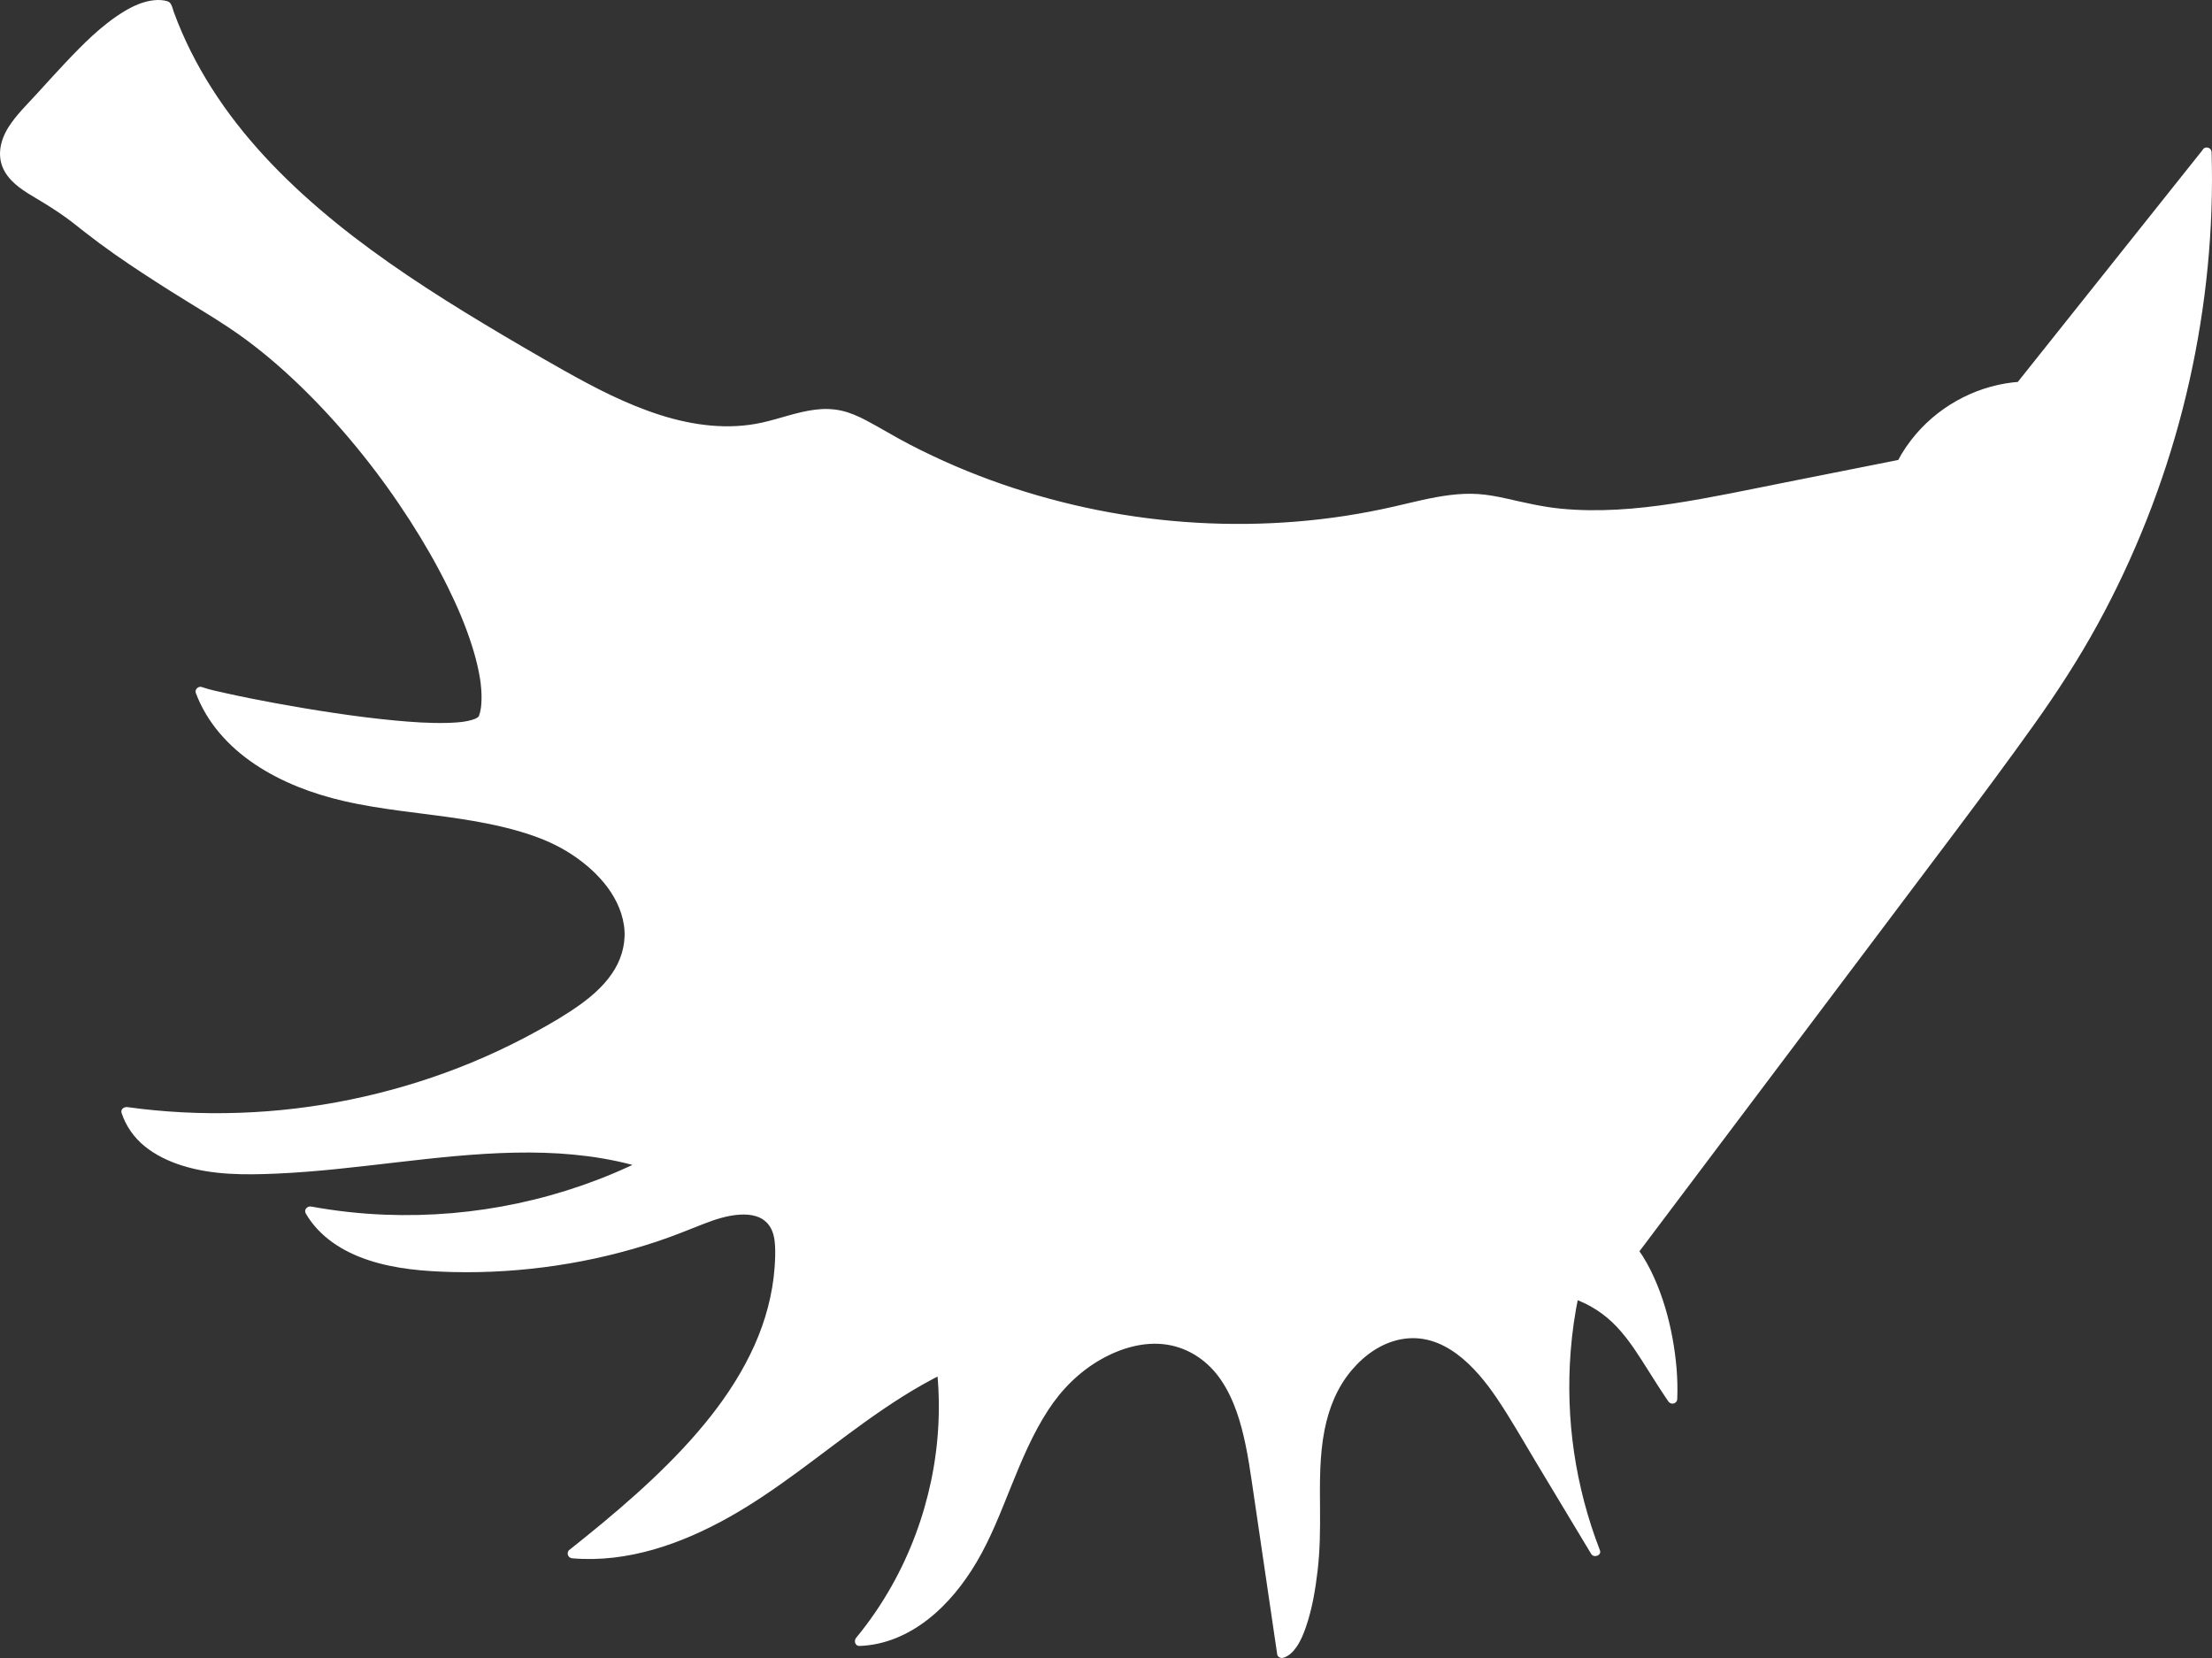 <?xml version="1.0" encoding="UTF-8"?>
<svg id="b" data-name="Layer 2" xmlns="http://www.w3.org/2000/svg" width="408.341mm" height="306.092mm" viewBox="0 0 1157.504 867.662">
  <rect x="0" y="0" width="1157.504" height="867.662" fill="#333333" stroke="none"/>
  <g id="c" data-name="Layer 1">
    <g>
      <path d="M1154.798,79.694c-32.55,40.859-65.101,81.718-97.651,122.576-25.865,1.572-50.377,17.598-62.192,40.66-27.206,5.406-54.413,10.813-81.62,16.219-37.224,7.397-75.658,14.801-112.822,7.108-8.744-1.81-17.361-4.45-26.263-5.159-14.825-1.18-29.467,3.041-43.962,6.363-90.81,20.81-189.295,6.001-269.97-40.594-7.085-4.092-14.253-8.5-22.32-9.871-12.983-2.206-25.764,3.75-38.624,6.583-39.615,8.725-79.076-12.259-114.229-32.502C204.341,144.548,117.517,91.298,87.172,3.13,66.172-2.87,34.934,36.235,15.039,57.368c-7.037,7.475-14.624,16.863-12.162,26.829,1.999,8.088,9.889,13.059,17.061,17.297,31.209,18.443,14.86,14.86,94.028,63.271,79.829,48.815,151.136,170.249,139.205,210.364-4.987,16.767-133.677-8.093-148.32-13.198,11.751,31.68,46.371,48.795,79.451,55.68,33.08,6.884,67.823,6.786,99.401,18.807,25.996,9.896,51.401,34.813,44.473,61.752-4.202,16.34-18.96,27.534-33.37,36.309-67.833,41.303-150.117,58.32-228.768,47.313,7.58,23.179,36.879,30.075,61.265,30.232,70.66.455,143.067-23.665,210.643-3.012-53.869,26.893-116.555,35.742-175.763,24.812,12.139,21.037,39.337,27.416,63.58,28.889,47.371,2.879,95.376-5.25,139.158-23.567,13.473-5.636,32.157-10.823,40.077,1.447,2.744,4.252,3.158,9.57,3.144,14.631-.183,66.183-56.768,116.625-108.602,157.777,36.581,3.186,71.944-13.9,102.24-34.647,30.297-20.746,57.988-45.718,90.972-61.854,5.388,50.624-10.476,103.174-42.976,142.361,28.584-.866,50.904-25.461,63.682-51.045,12.778-25.583,19.936-54.239,37.056-77.144,17.12-22.905,49.532-38.565,74.55-24.713,22.297,12.345,28.328,41.078,32.035,66.294,4.554,30.972,9.109,61.945,13.663,92.918,11.407-3.043,17.319-40.475,17.519-62.604s-1.662-44.852,5.274-65.867,25.848-40.205,47.932-38.784c23.428,1.507,39.122,23.93,51.222,44.048,14.026,23.322,28.052,46.644,42.077,69.966-16.583-42.63-20.485-90.102-11.086-134.867,26.469,9.065,33.975,29.59,51.469,55.065,1.043-24.409-5.937-57.624-20.341-77.357,31.94-42.432,63.88-84.863,95.82-127.295,18.072-24.008,36.143-48.016,54.215-72.023,17.942-23.836,35.887-47.675,53.325-71.883,5.377-7.465,10.707-14.966,15.818-22.615,55.067-82.414,83.726-182.188,80.79-281.263Z" fill="#fff"/>
      <path d="M1153.031,77.926c-12.699,15.94-25.398,31.88-38.096,47.82s-25.398,31.88-38.096,47.82c-7.153,8.979-14.306,17.957-21.458,26.936l1.768-.732c-20.814,1.322-40.776,11.414-54.381,27.204-3.875,4.498-7.248,9.416-9.97,14.694l1.494-1.149c-19.957,3.966-39.914,7.932-59.871,11.897-19.609,3.897-39.194,8.101-58.964,11.113-19.339,2.946-39.041,4.557-58.57,2.681-9.786-.94-19.211-3.218-28.78-5.356-4.8-1.073-9.659-1.974-14.572-2.308-4.843-.329-9.708-.09-14.522.496-9.87,1.202-19.482,3.733-29.154,5.955-8.544,1.963-17.16,3.613-25.824,4.95-17.083,2.636-34.365,4.007-51.648,4.206-17.515.202-35.044-.819-52.419-3.035-17.151-2.188-34.158-5.599-50.845-10.124-16.825-4.562-33.361-10.266-49.377-17.154-7.978-3.431-15.834-7.144-23.548-11.135-7.808-4.04-15.279-8.677-23.055-12.762-4.042-2.123-8.294-4.013-12.764-5.018-4.563-1.026-9.254-1.115-13.882-.531-9.511,1.2-18.464,4.722-27.786,6.775-17.73,3.904-36.033,1.482-53.164-3.959-17.849-5.668-34.562-14.386-50.828-23.551-13.983-7.878-27.85-15.985-41.603-24.257-13.432-8.08-26.724-16.403-39.718-25.172-12.833-8.66-25.386-17.75-37.415-27.501-11.872-9.624-23.252-19.875-33.817-30.924-10.314-10.787-19.84-22.332-28.164-34.727s-15.49-25.611-21.025-39.484c-.693-1.736-1.361-3.481-2.006-5.236-.691-1.881-1.117-4.994-3.236-5.668-2.238-.712-4.801-.813-7.123-.572-5.591.579-10.812,2.921-15.58,5.807-11.918,7.215-21.952,17.518-31.447,27.585-4.824,5.115-9.528,10.342-14.264,15.538-5.074,5.568-10.627,10.876-14.716,17.244-4.556,7.095-6.545,15.802-2.137,23.481,3.749,6.532,10.592,10.542,16.877,14.275,5.089,3.022,10.113,6.166,14.915,9.631.9.649,1.793,1.31,2.679,1.979.436.329.869.661,1.302.993.635.487-.37-.289.201.155.221.172.443.344.664.516,1.768,1.379,3.521,2.775,5.286,4.157,5.135,4.022,10.373,7.905,15.717,11.646,9.552,6.686,19.345,13.027,29.196,19.263,13.26,8.393,26.979,16.146,39.603,25.496,11.266,8.345,21.799,17.678,31.738,27.556,10.324,10.261,20.013,21.159,29.109,32.521,8.855,11.062,17.131,22.594,24.793,34.514,7.161,11.14,13.796,22.635,19.668,34.509,5.016,10.143,9.324,20.129,12.752,30.948,1.442,4.549,2.688,9.167,3.61,13.851.211,1.074.405,2.152.579,3.233.076.474.147.948.216,1.423.101.693-.001-.044.048.337.034.264.068.528.099.793.233,1.948.392,3.906.447,5.868.049,1.756.017,3.516-.13,5.267-.034.405-.076.809-.121,1.214-.011.102-.093.741-.035.301.056-.423-.048.319-.068.447-.118.753-.262,1.502-.435,2.244-.067.286-.628,1.612-.51,1.84-.095-.182.356-.62.019-.113-.105.157-.499.596-.134.234.391-.388-.08.07-.188.18-.14.14-.331.258-.456.408-.212.256.581-.368.219-.172-.096.052-.18.131-.274.188-.186.114-.368.231-.558.337-.202.113-.41.214-.617.317-.116.058-.237.103-.353.161.015-.007.6-.228.134-.059-.529.192-1.053.384-1.594.543-1.242.365-2.515.625-3.792.833-.352.057-.706.105-1.058.159-.441.068.574-.067.007-.002-.225.026-.449.055-.674.081-.787.09-1.576.163-2.365.225-1.805.141-3.615.22-5.425.26-8.997.199-18.014-.443-26.966-1.282-10.729-1.006-20.938-2.332-31.351-3.876-10.407-1.543-20.785-3.28-31.131-5.186-8.397-1.547-16.778-3.192-25.114-5.041-4.498-.998-9.114-1.908-13.477-3.421-1.719-.596-3.73,1.325-3.075,3.075,5.848,15.633,17.177,28.143,30.922,37.354,13.962,9.357,30.088,15.437,46.399,19.219,20.121,4.665,40.804,6.229,61.184,9.358,10.31,1.583,20.582,3.55,30.606,6.467,8.937,2.601,17.564,5.915,25.509,10.811,13.752,8.476,26.965,21.775,29.439,38.411,1.186,7.98-.716,16.102-4.81,22.995-4.353,7.33-10.834,13.232-17.677,18.203-7.554,5.488-15.712,10.184-23.893,14.662-8.688,4.756-17.584,9.132-26.652,13.118-17.935,7.885-36.577,14.191-55.583,18.936s-38.408,7.914-57.946,9.411c-19.68,1.508-39.49,1.355-59.141-.516-4.709-.448-9.409-.992-14.094-1.645-1.73-.241-3.744,1.063-3.075,3.075,2.267,6.822,6.433,12.809,12.008,17.345,5.738,4.669,12.465,7.882,19.491,10.112,16.069,5.1,33.134,4.996,49.797,4.256,20.876-.927,41.634-3.457,62.379-5.858,20.676-2.393,41.408-4.698,62.237-5.108,20.302-.4,40.708,1.073,60.421,6.158,2.456.633,4.896,1.323,7.322,2.061l-.597-4.569c-20.84,10.383-42.997,18.036-65.766,22.886s-46.114,6.843-69.371,5.942c-12.984-.503-25.919-1.919-38.699-4.268-2.07-.38-3.99,1.669-2.823,3.672,7.134,12.248,19.392,19.92,32.58,24.31,14.271,4.751,29.491,5.936,44.436,6.295,18.117.435,36.248-.753,54.169-3.424,17.848-2.66,35.468-6.858,52.593-12.549,8.267-2.747,16.283-6.04,24.386-9.215,6.054-2.373,12.483-4.471,19.016-4.857,5.681-.336,11.539.705,15.102,5.424,2.256,2.988,3.034,6.845,3.248,10.546.221,3.824.068,7.69-.204,11.507-1.003,14.112-4.763,28.003-10.541,40.897-5.932,13.239-13.819,25.579-22.777,36.966-9.383,11.927-19.895,22.935-30.928,33.339-11.121,10.486-22.796,20.368-34.677,29.978-2.874,2.325-5.761,4.633-8.656,6.932-.763.606-.876,1.915-.517,2.731.423.964,1.252,1.449,2.285,1.537,28.867,2.452,57.067-7.551,81.913-21.497,25.232-14.162,47.473-32.832,70.905-49.655,13.264-9.523,26.976-18.488,41.655-25.69l-3.762-2.159c2.06,19.566,1.01,39.415-3.057,58.663-4.04,19.124-10.938,37.618-20.516,54.66-5.406,9.618-11.637,18.77-18.671,27.271-1.29,1.559-.568,4.347,1.768,4.268,13.185-.447,25.367-5.776,35.686-13.801,10.441-8.12,18.87-18.739,25.579-30.076,7.407-12.518,12.642-26.212,18.076-39.659,5.549-13.734,11.29-27.513,19.417-39.961,7.114-10.897,16.347-20.119,27.718-26.548,10.32-5.834,22.653-9.502,34.566-7.609,11.704,1.86,21.628,8.849,28.197,18.596,6.853,10.167,10.365,22.199,12.829,34.091,1.321,6.373,2.299,12.805,3.246,19.242,1.26,8.567,2.519,17.134,3.779,25.701,2.544,17.299,5.087,34.597,7.631,51.895.618,4.201,1.236,8.402,1.853,12.603.196,1.335,1.902,2.075,3.075,1.746,3.071-.861,5.33-3.241,7.082-5.792,2.22-3.23,3.709-6.986,4.969-10.676,3.198-9.37,4.841-19.284,5.997-29.09,1.277-10.829,1.362-21.615,1.269-32.506-.117-13.745-.289-27.665,2.378-41.212,2.251-11.431,6.616-22.304,14.204-31.263,6.721-7.936,15.597-14.289,25.976-16.191,22.076-4.047,38.953,14.521,50.05,30.988,7.417,11.007,13.96,22.628,20.797,33.998,7.612,12.656,15.223,25.313,22.835,37.969,1.881,3.128,3.763,6.257,5.644,9.386,1.402,2.33,5.629.804,4.569-1.926-6.409-16.524-10.945-33.754-13.527-51.288-2.57-17.448-3.128-35.222-1.767-52.803.766-9.898,2.179-19.729,4.209-29.447l-3.075,1.746c8.881,3.069,16.681,8.146,23.106,14.993,6.504,6.931,11.536,15.086,16.586,23.091,3.358,5.323,6.723,10.64,10.282,15.832,1.394,2.033,4.553,1.299,4.659-1.262.439-10.676-.565-21.413-2.493-31.911-2.005-10.914-5.131-21.65-9.685-31.78-2.352-5.232-5.132-10.281-8.505-14.927v2.524c13.917-18.489,27.835-36.978,41.752-55.467s27.835-36.978,41.752-55.467c13.89-18.452,27.78-36.905,41.669-55.357,13.838-18.384,27.699-36.751,41.5-55.163,13.713-18.293,27.358-36.644,40.636-55.255,12.121-16.989,23.459-34.465,33.478-52.783,9.698-17.731,18.257-36.078,25.677-54.876,7.395-18.734,13.627-37.926,18.651-57.43,5.044-19.583,8.846-39.471,11.44-59.525,2.583-19.97,3.918-40.103,3.956-60.24.009-4.927-.061-9.853-.204-14.777-.094-3.211-5.094-3.224-5,0,.587,20.131-.112,40.293-2.081,60.336-1.954,19.893-5.184,39.655-9.607,59.147-4.441,19.571-10.091,38.867-16.907,57.742-6.792,18.808-14.756,37.184-23.846,54.996-9.206,18.038-19.567,35.471-30.99,52.192-12.831,18.782-26.46,37.037-40.047,55.274-13.675,18.356-27.474,36.618-41.239,54.906-13.831,18.374-27.661,36.747-41.492,55.121-13.867,18.422-27.735,36.845-41.602,55.268-13.867,18.422-27.735,36.845-41.602,55.268-3.404,4.522-6.809,9.045-10.213,13.568-.483.642-.468,1.879,0,2.524,5.973,8.227,10.111,17.659,13.175,27.313,3.273,10.315,5.408,21.025,6.37,31.803.503,5.643.688,11.317.455,16.979l4.659-1.262c-6.189-9.027-11.678-18.511-17.879-27.527-5.472-7.955-11.668-15.395-19.627-20.973-4.74-3.323-9.994-5.826-15.457-7.714-1.22-.422-2.812.485-3.075,1.746-3.685,17.636-5.394,35.686-5.056,53.7.338,18.005,2.682,36.004,6.984,53.491,2.425,9.854,5.488,19.544,9.158,29.005l4.569-1.926c-7.783-12.941-15.565-25.882-23.348-38.822-7.308-12.152-14.445-24.429-21.979-36.442-11.265-17.963-26.527-38.032-49.413-39.934-23.164-1.925-42.126,17.375-49.952,37.481-9.659,24.814-5.204,51.895-6.768,77.774-.611,10.118-1.935,20.248-4.286,30.114-1.039,4.361-2.269,8.727-4.021,12.862.127-.3-.046.1-.06.132-.104.237-.209.474-.317.71-.209.456-.425.909-.65,1.358-.387.77-.8,1.527-1.249,2.263-.228.373-.464.742-.712,1.102-.091.133-.702.957-.343.496-.467.599-.975,1.169-1.532,1.685-.214.198-.435.388-.664.569.566-.448-.286.171-.449.267-.228.134-.463.249-.7.366.695-.345-.195.051-.407.11l3.075,1.746c-2.568-17.463-5.136-34.926-7.704-52.39-2.389-16.244-4.505-32.555-7.251-48.742-2.106-12.411-4.999-24.889-10.627-36.227-5.512-11.104-14.108-20.609-25.685-25.465-11.588-4.86-24.7-4.177-36.399-.052-12.35,4.354-23.524,12.121-32.279,21.825-9.786,10.847-16.604,24.146-22.428,37.433-6.047,13.794-11.105,28.011-17.544,41.634-5.753,12.172-12.927,23.718-22.339,33.414-8.792,9.058-19.592,16.468-32.047,19.275-2.997.675-6.026,1.046-9.096,1.151l1.768,4.268c12.893-15.582,23.194-33.105,30.698-51.879,7.468-18.681,12.021-38.504,13.518-58.565.837-11.217.67-22.499-.508-33.685-.204-1.936-1.952-3.046-3.762-2.159-25.891,12.702-48.52,30.771-71.548,47.894-22.81,16.961-46.705,33.31-73.948,42.245-14.982,4.914-30.693,7.359-46.455,6.021l1.768,4.268c11.996-9.527,23.857-19.237,35.254-29.478,11.441-10.281,22.439-21.099,32.449-32.79,9.755-11.393,18.641-23.628,25.681-36.895,6.806-12.826,11.9-26.631,14.285-40.98,1.243-7.477,1.993-15.215,1.59-22.799-.401-7.551-3.135-15.144-10.223-18.796-5.936-3.058-12.89-2.796-19.28-1.606-6.97,1.298-13.466,3.977-20.003,6.625-16.867,6.834-34.34,12.168-52.14,15.954-17.813,3.788-35.944,5.999-54.145,6.603-9.056.301-18.125.206-27.172-.289-7.156-.392-14.287-1.119-21.321-2.518-13.2-2.627-26.698-7.521-36.16-17.493-2.234-2.354-4.148-4.943-5.781-7.747l-2.823,3.672c23.332,4.288,47.175,5.624,70.84,3.952,23.653-1.671,47.117-6.239,69.633-13.681,12.749-4.214,25.198-9.348,37.216-15.335,2.008-1,1.344-3.979-.597-4.569-19.395-5.899-39.684-8.256-59.91-8.448-20.454-.193-40.859,1.724-61.166,3.991-20.544,2.294-41.057,4.979-61.688,6.401-10.033.692-20.117,1.146-30.176.958-7.305-.137-14.609-.854-21.75-2.424-13.211-2.904-27.07-8.963-33.573-21.432-.772-1.481-1.371-2.932-1.899-4.52l-3.075,3.075c19.854,2.765,39.909,3.846,59.944,3.152,20.021-.693,39.995-3.105,59.615-7.149,19.476-4.015,38.615-9.672,57.136-16.912,18.653-7.292,36.7-16.137,53.815-26.544,14.804-9.003,30.679-20.815,34.88-38.633,4.088-17.338-4.619-34.006-16.962-45.74-6.498-6.177-14.045-11.315-22.113-15.215-9.095-4.397-18.924-7.297-28.741-9.572-20.68-4.793-41.903-6.418-62.841-9.675-17.702-2.753-35.23-6.885-51.367-14.875-14.449-7.154-27.89-17.284-36.346-31.241-2.029-3.348-3.762-6.867-5.133-10.534l-3.075,3.075c5.015,1.74,10.346,2.746,15.52,3.87,9.215,2.002,18.48,3.784,27.762,5.444,11.156,1.996,22.348,3.802,33.574,5.359,11.09,1.538,22.218,2.877,33.387,3.685,8.587.622,17.321,1.086,25.91.248,4.767-.466,11.927-1.129,14.659-5.79.713-1.216.983-2.737,1.245-4.101.359-1.873.578-3.781.677-5.686.218-4.204-.165-8.41-.776-12.567-1.506-10.257-4.738-20.244-8.513-29.87-4.745-12.1-10.492-23.797-16.835-35.135-7.14-12.762-15.055-25.092-23.57-36.98-9.018-12.591-18.707-24.716-29.074-36.224-10.219-11.343-21.106-22.107-32.766-31.968-5.681-4.804-11.547-9.398-17.608-13.713-6.576-4.682-13.46-8.847-20.325-13.085-12.796-7.899-25.534-15.908-37.993-24.33-6.533-4.416-12.978-8.963-19.232-13.768-.138-.106-.276-.213-.415-.319-.458-.351.448.348-.003-.002-.28-.217-.561-.435-.841-.652-.504-.393-1.008-.787-1.511-1.181-.954-.749-1.904-1.5-2.856-2.251-1.942-1.531-3.89-3.055-5.872-4.535-4.679-3.493-9.579-6.668-14.574-9.69-5.646-3.415-12.017-6.564-16.104-11.923-2.37-3.107-3.542-6.902-3.042-10.806.53-4.139,2.7-7.936,5.074-11.284,2.411-3.4,5.294-6.413,8.127-9.457,2.303-2.475,4.578-4.977,6.851-7.48,5.123-5.638,10.241-11.281,15.537-16.758s10.757-10.822,16.624-15.688c4.936-4.094,10.252-7.929,16.145-10.525.272-.12.99-.41,1.581-.626.629-.23,1.266-.442,1.908-.632,1.147-.338,2.316-.609,3.5-.781-.487.071.319-.033.477-.048.301-.028.602-.049.903-.063.593-.028,1.187-.029,1.78.001.293.015.584.043.876.066.104.008.494.06-.014-.01.143.02.288.041.43.067.572.106,1.135.228,1.696.384l-1.746-1.746c5.701,16.514,13.484,32.263,23.003,46.906,9.503,14.619,20.639,28.156,32.794,40.641,12.309,12.644,25.67,24.235,39.608,35.044,14.279,11.073,29.142,21.362,44.334,31.138,15.133,9.739,30.578,18.982,46.126,28.04,17.78,10.358,35.569,20.93,54.455,29.176,19.3,8.427,40.221,14.603,61.491,13.164,5.292-.358,10.558-1.172,15.709-2.437,5.266-1.293,10.427-2.974,15.679-4.321,5.151-1.321,10.402-2.32,15.743-2.096,5.109.214,9.985,1.807,14.561,4.02,4.598,2.224,8.948,4.926,13.388,7.441,4.399,2.492,8.85,4.89,13.35,7.195,9,4.609,18.194,8.828,27.537,12.695,18.55,7.677,37.724,13.842,57.261,18.461,19.618,4.638,39.615,7.723,59.717,9.239,20.019,1.51,40.16,1.439,60.164-.259,10.151-.861,20.271-2.137,30.318-3.82,10.202-1.709,20.258-3.994,30.324-6.355,10.958-2.571,22.126-4.915,33.447-4.105,11.09.794,21.755,4.571,32.703,6.318,22.627,3.612,45.586,2.113,68.149-1.206,22.801-3.354,45.371-8.306,67.967-12.796,11.485-2.282,22.971-4.565,34.456-6.847,5.702-1.133,11.404-2.266,17.106-3.399.803-.16,1.649-.224,2.316-.739.576-.445.831-1.071,1.163-1.695.527-.989,1.077-1.964,1.65-2.926,1.113-1.869,2.313-3.686,3.592-5.447,10.141-13.966,25.5-24.096,42.23-28.203,2.112-.519,4.248-.944,6.398-1.27,1.009-.153,2.022-.274,3.038-.374,1.177-.116,2.831.058,3.868-.549,1.123-.657,2.034-2.308,2.838-3.319.933-1.171,1.866-2.342,2.799-3.513,1.814-2.277,3.628-4.554,5.442-6.832,7.36-9.239,14.72-18.477,22.08-27.716,14.617-18.347,29.233-36.695,43.85-55.042,7.049-8.848,14.098-17.697,21.148-26.545.841-1.055,1.03-2.505,0-3.535-.872-.872-2.69-1.062-3.535,0Z" fill="#fff"/>
    </g>
  </g>
</svg>